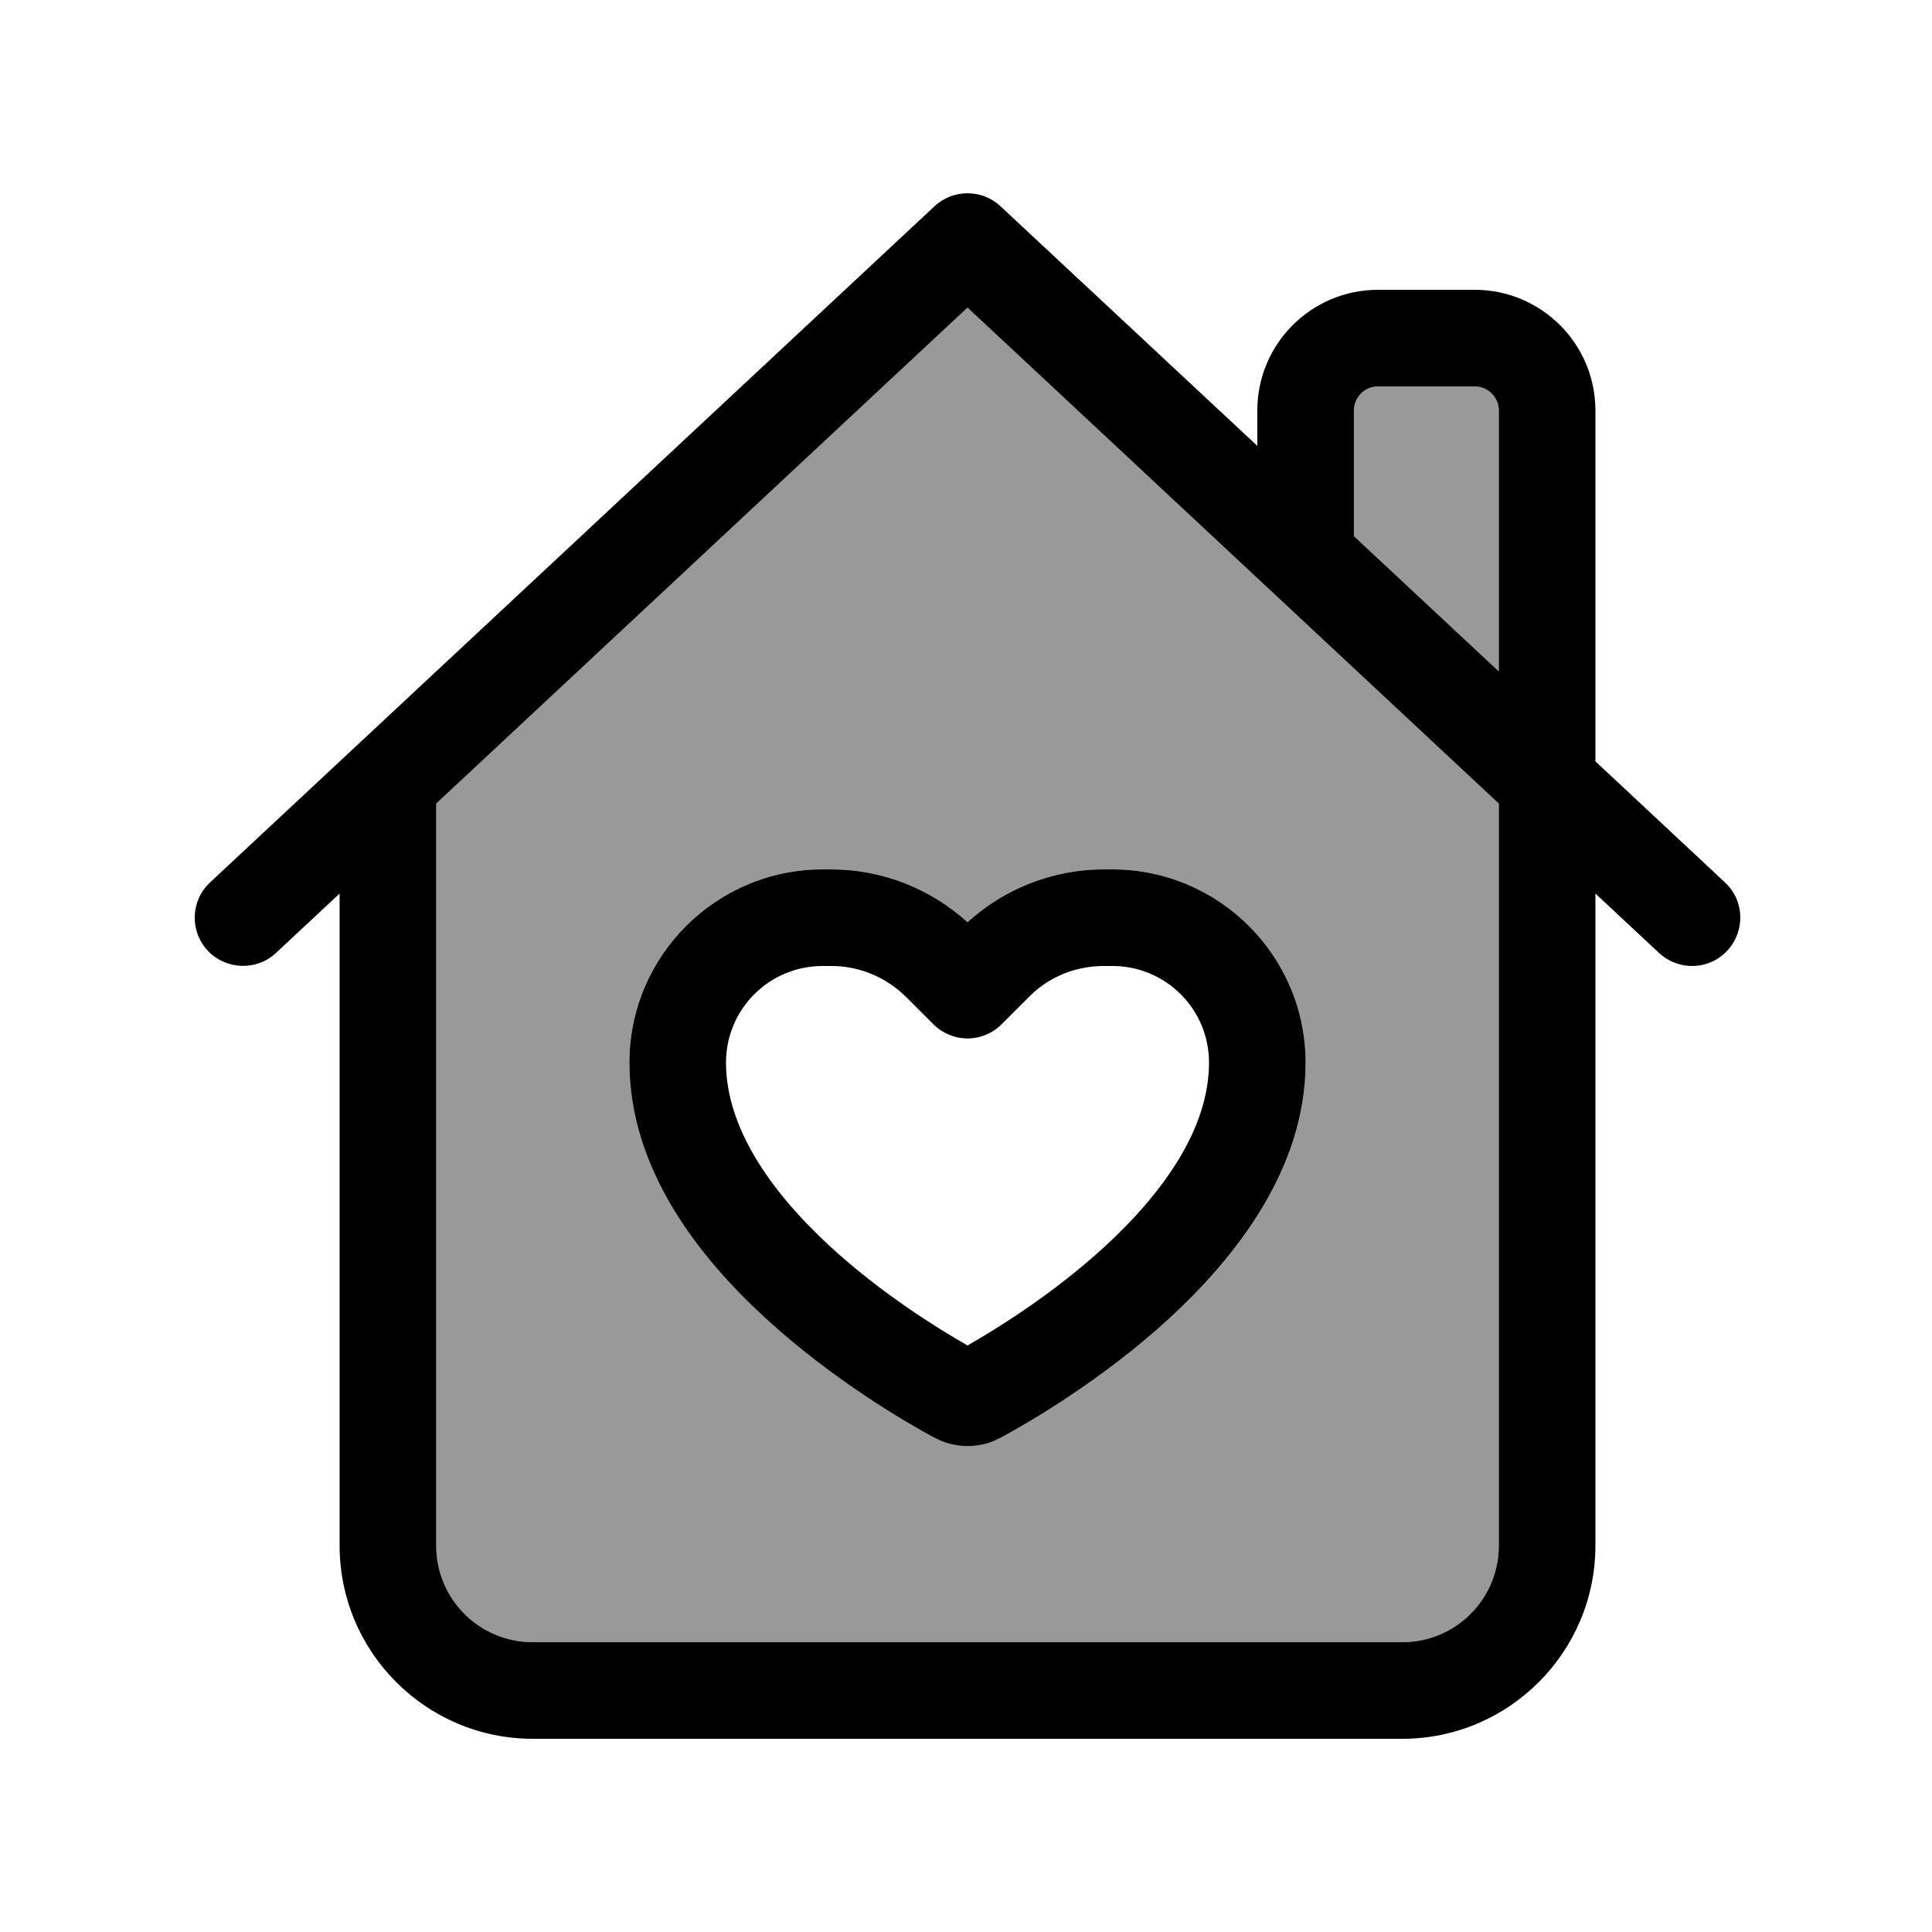 <svg xmlns="http://www.w3.org/2000/svg" viewBox="0 0 640 640"><!--! Font Awesome Pro 7.1.0 by @fontawesome - https://fontawesome.com License - https://fontawesome.com/license (Commercial License) Copyright 2025 Fonticons, Inc. --><path opacity=".4" fill="currentColor" d="M144.5 266.2L144.5 512C144.5 529.7 158.8 544 176.5 544L464.5 544C482.2 544 496.5 529.7 496.5 512L496.5 266.2L320.5 101.9L144.5 266.2zM208.5 352C208.5 316.7 237.2 288 272.5 288L275.4 288C292.1 288 308.2 294.3 320.5 305.5C332.8 294.3 348.9 288 365.6 288L368.5 288C403.8 288 432.5 316.7 432.5 352C432.5 387.3 409.4 416.5 387.5 436.6C365.1 457.2 340.7 471.3 331.6 476.2C324.6 480 316.3 480 309.4 476.2C300.3 471.3 275.9 457.2 253.5 436.6C231.7 416.5 208.5 387.3 208.5 352zM448.5 136L448.5 177.6L496.5 222.4L496.5 136C496.5 131.6 492.9 128 488.5 128L456.5 128C452.1 128 448.5 131.6 448.5 136z"/><path fill="currentColor" d="M331.4 68.3C325.3 62.6 315.7 62.6 309.6 68.3L69.6 292.3C63.1 298.3 62.8 308.5 68.8 314.9C74.8 321.3 85 321.7 91.4 315.7L112.5 296L112.5 512C112.5 547.3 141.2 576 176.5 576L464.5 576C499.8 576 528.5 547.3 528.5 512L528.5 296L549.6 315.7C556.1 321.7 566.2 321.4 572.2 314.9C578.2 308.4 577.9 298.3 571.4 292.3L528.5 252.2L528.5 136C528.5 113.9 510.6 96 488.5 96L456.5 96C434.4 96 416.5 113.9 416.5 136L416.5 147.7L331.4 68.3zM496.5 136L496.5 222.4L448.5 177.6L448.5 136C448.5 131.6 452.1 128 456.5 128L488.5 128C492.9 128 496.5 131.6 496.5 136zM496.5 266.2L496.5 512C496.5 529.7 482.2 544 464.5 544L176.5 544C158.8 544 144.5 529.7 144.5 512L144.5 266.2L320.5 101.9L496.5 266.2zM340.9 330.2C347.4 323.6 356.3 320 365.6 320L368.5 320C386.2 320 400.5 334.3 400.5 352C400.5 373.4 386 394.5 365.9 413C349 428.5 330.5 440 320.5 445.7C310.5 440 292 428.5 275.1 413C255 394.5 240.5 373.3 240.5 352C240.5 334.3 254.8 320 272.5 320L275.4 320C284.7 320 293.5 323.7 300.1 330.2L309.2 339.3C312.2 342.3 316.3 344 320.5 344C324.7 344 328.8 342.3 331.8 339.3L340.9 330.2zM365.6 288C348.9 288 332.8 294.3 320.5 305.5C308.2 294.3 292.1 288 275.4 288L272.5 288C237.2 288 208.5 316.7 208.5 352C208.5 387.3 231.6 416.5 253.5 436.6C275.9 457.2 300.3 471.3 309.4 476.2C316.4 480 324.7 480 331.6 476.2C340.7 471.3 365.1 457.2 387.5 436.6C409.3 416.5 432.5 387.3 432.5 352C432.5 316.7 403.8 288 368.5 288L365.6 288z"/></svg>